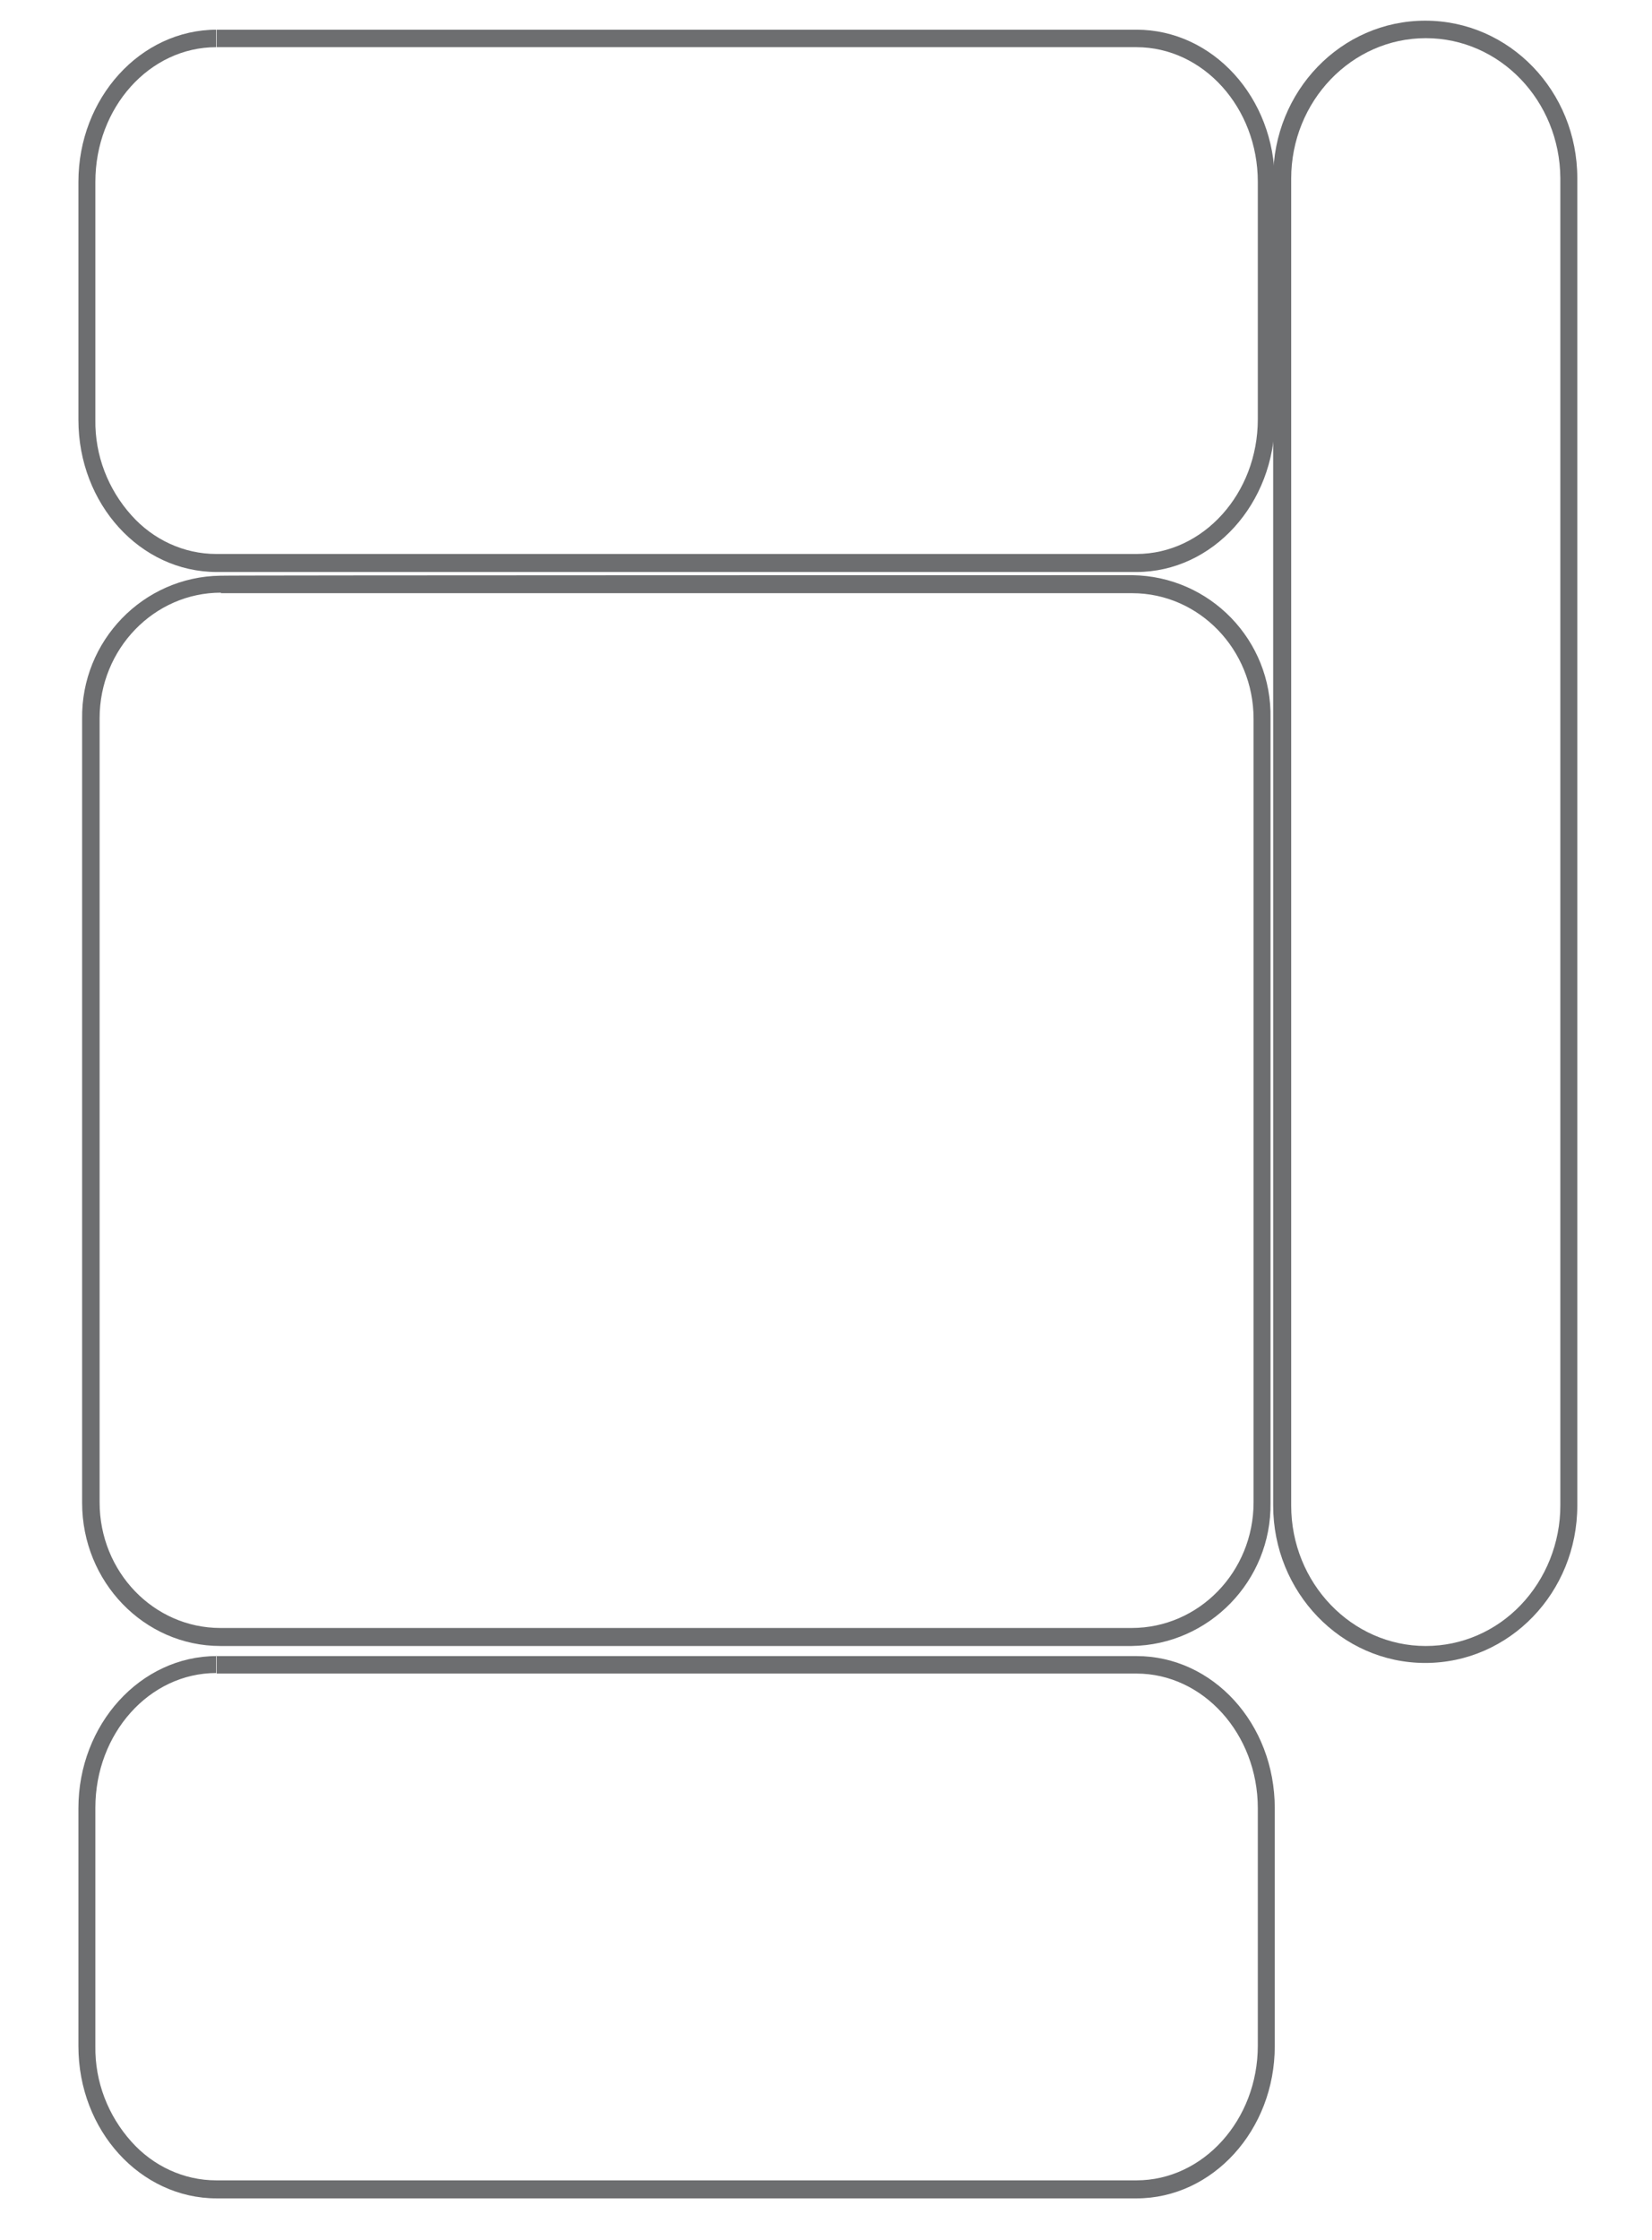 <?xml version="1.0" encoding="utf-8"?>
<!-- Generator: Adobe Illustrator 26.4.1, SVG Export Plug-In . SVG Version: 6.00 Build 0)  -->
<svg version="1.1" id="Layout_E" xmlns="http://www.w3.org/2000/svg" xmlns:xlink="http://www.w3.org/1999/xlink" x="0px" y="0px"
	 viewBox="0 0 311.8 422.6" style="enable-background:new 0 0 311.8 422.6;" xml:space="preserve">
<style type="text/css">
	.st0{fill:#6D6E70;}
</style>
<path class="st0" d="M269.1,7.2c14,0,25.3,11.8,25.4,26.4V284c0,7-2.7,13.8-7.5,18.8c-4.7,4.9-11.1,7.7-17.9,7.7
	c-14,0-25.4-11.9-25.4-26.5V33.7C243.7,19.1,255.1,7.2,269.1,7.2 M269,3.9c-15.9,0-28.7,13.3-28.7,29.7V284
	c0,16.3,12.8,29.7,28.7,29.7s28.7-13.3,28.7-29.7V33.6C297.7,17.2,284.9,3.9,269,3.9z"/>
<path class="st0" d="M41.7,108.5v3.4h172c12.6,0,22.9,10.6,22.9,23.7v147.8c0,13.1-10.3,23.7-23,23.7h-172
	c-12.6,0-22.8-10.6-22.8-23.7V135.5c0-13.1,10.3-23.7,22.9-23.7V108.5 M41.6,108.6c-14.6,0.2-26.3,12.3-26.1,27l0,0v147.9
	c0,14.9,11.7,27,26.1,27h172c14.6-0.2,26.4-12.3,26.2-27v-148c0.3-14.7-11.4-26.8-26.1-27C213.7,108.5,41.7,108.5,41.6,108.6z"/>
<path class="st0" d="M40.9,5.6v3.3h173.6c12.6,0,22.9,11.4,22.9,25.4v44.8c0,14-10.3,25.4-22.9,25.4H40.8c-6.1,0-11.9-2.7-16-7.3
	c-4.4-4.9-6.9-11.3-6.8-18V34.3c0-14,10.2-25.4,22.8-25.4V5.6 M214.5,5.6l-173.6,0c-14.4,0-26.1,12.9-26.1,28.7v44.9
	c0,15.9,11.7,28.7,26.1,28.7h173.6c14.4,0,26.1-12.9,26.1-28.7V34.3C240.6,18.4,228.9,5.6,214.5,5.6L214.5,5.6z"/>
<path class="st0" d="M40.9,312.4v3.3h173.6c12.6,0,22.9,11.4,22.9,25.4v44.8c0,14-10.3,25.4-22.9,25.4H40.8c-6.1,0-11.9-2.7-16-7.3
	c-4.4-4.9-6.9-11.3-6.8-18V341c0-14,10.2-25.4,22.8-25.4v-3.3 M214.5,312.4H40.9c-14.4,0-26.1,12.9-26.1,28.7V386
	c0,15.9,11.7,28.7,26.1,28.7h173.6c14.4,0,26.1-12.9,26.1-28.7v-44.9C240.6,325.1,228.9,312.4,214.5,312.4L214.5,312.4z"/>
</svg>
